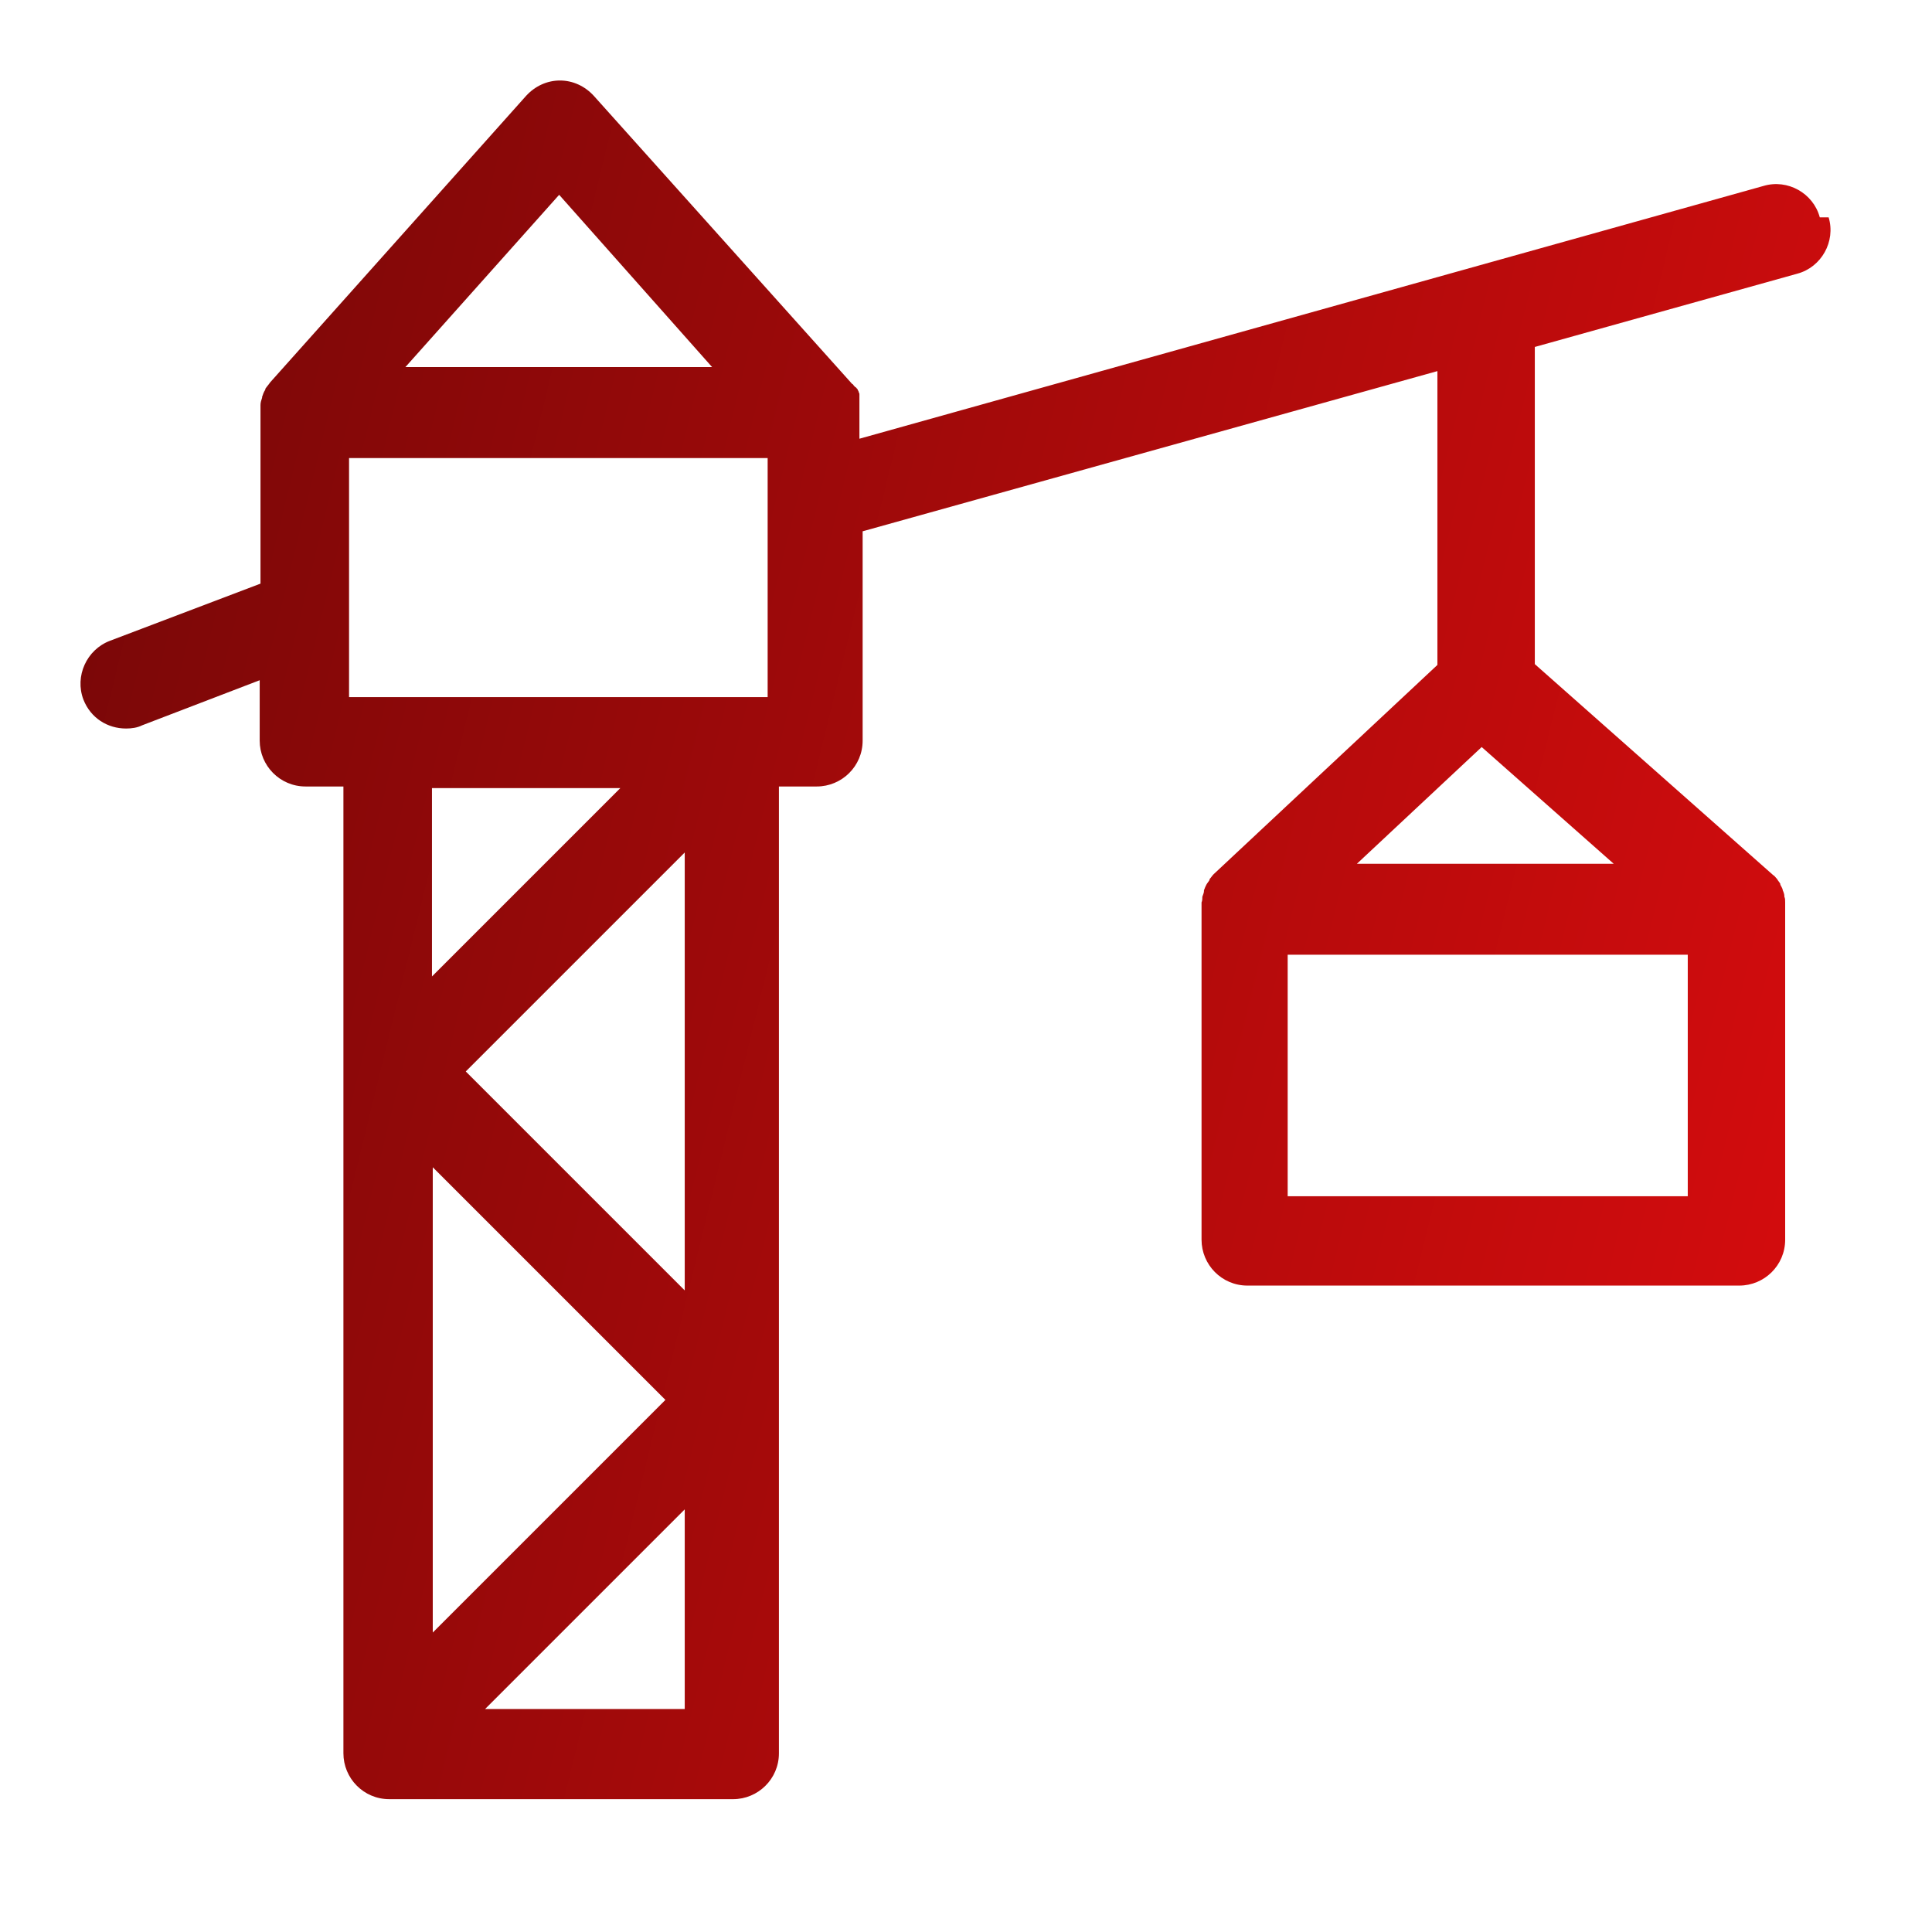 <svg width="24" height="24" viewBox="0 0 24 24" fill="none" xmlns="http://www.w3.org/2000/svg">
<path d="M22.606 2.7C22.526 2.4 22.206 2.22 21.906 2.31L10.676 5.45V5.12C10.676 5.11 10.676 5.1 10.676 5.09V5.07C10.676 5.07 10.676 5.05 10.676 5.04C10.676 5.04 10.676 5.02 10.676 5.01C10.676 5.01 10.676 4.99 10.676 4.98C10.676 4.98 10.676 4.96 10.676 4.95C10.676 4.95 10.676 4.93 10.676 4.92V4.9C10.676 4.9 10.676 4.88 10.666 4.87C10.666 4.87 10.666 4.85 10.656 4.85C10.656 4.85 10.656 4.83 10.646 4.83C10.646 4.83 10.636 4.81 10.626 4.81C10.626 4.81 10.616 4.8 10.606 4.79C10.606 4.79 10.596 4.77 10.586 4.77L7.376 1.19C7.266 1.07 7.116 1 6.956 1C6.796 1 6.646 1.07 6.536 1.19L3.356 4.75C3.336 4.78 3.316 4.8 3.296 4.83C3.296 4.83 3.296 4.83 3.296 4.84C3.276 4.87 3.266 4.9 3.256 4.93C3.256 4.93 3.256 4.93 3.256 4.94C3.246 4.97 3.236 5 3.236 5.03C3.236 5.03 3.236 5.03 3.236 5.04C3.236 5.06 3.236 5.09 3.236 5.11V7.25L1.366 7.96C1.076 8.07 0.926 8.4 1.036 8.69C1.126 8.92 1.336 9.05 1.566 9.05C1.636 9.05 1.706 9.04 1.766 9.01L3.226 8.45V9.2C3.226 9.51 3.476 9.77 3.796 9.77H4.266V21.78C4.266 22.09 4.516 22.35 4.836 22.35H9.106C9.416 22.35 9.676 22.1 9.676 21.78V9.77H10.146C10.456 9.77 10.716 9.52 10.716 9.2V6.6L17.856 4.61V8.26L15.076 10.86C15.056 10.88 15.046 10.9 15.026 10.92C15.026 10.92 15.026 10.92 15.026 10.93C15.016 10.95 14.996 10.97 14.986 10.99C14.976 11.01 14.966 11.03 14.956 11.06C14.956 11.06 14.956 11.06 14.956 11.07C14.956 11.09 14.946 11.11 14.936 11.14C14.936 11.16 14.936 11.19 14.926 11.21C14.926 11.21 14.926 11.22 14.926 11.23C14.926 11.23 14.926 11.25 14.926 11.26V15.4C14.926 15.71 15.176 15.97 15.496 15.97H21.606C21.916 15.97 22.176 15.72 22.176 15.4V11.26C22.176 11.26 22.176 11.23 22.176 11.21C22.176 11.18 22.176 11.16 22.166 11.14C22.166 11.14 22.166 11.14 22.166 11.13C22.166 11.11 22.156 11.08 22.146 11.06C22.146 11.04 22.126 11.01 22.116 10.99C22.116 10.99 22.116 10.99 22.116 10.98C22.106 10.96 22.086 10.94 22.076 10.92C22.056 10.9 22.046 10.88 22.026 10.87L19.066 8.25V4.31L22.326 3.4C22.626 3.32 22.806 3 22.716 2.7H22.606ZM6.946 2.42L8.846 4.56H5.036L6.946 2.42ZM5.376 14.5L8.266 17.39L5.376 20.28V14.49V14.5ZM5.786 13.31L8.506 10.59V16.03L5.786 13.31ZM9.546 8.66H4.336V5.69H9.536V8.66H9.546ZM7.706 9.79L5.366 12.13V9.79H7.706ZM6.026 21.23L8.506 18.75V21.23H6.026ZM20.966 14.86H15.996V11.86H20.966V14.86ZM20.036 10.73H16.856L18.406 9.28L20.046 10.73H20.036Z" fill="url(#paint0_linear_398_1791)"/>
<defs>
<linearGradient id="paint0_linear_398_1791" x1="22.739" y1="22.35" x2="-2.704" y2="16.115" gradientUnits="userSpaceOnUse">
<stop stop-color="#DB0D0E"/>
<stop offset="1" stop-color="#750707"/>
</linearGradient>
</defs>
</svg>
